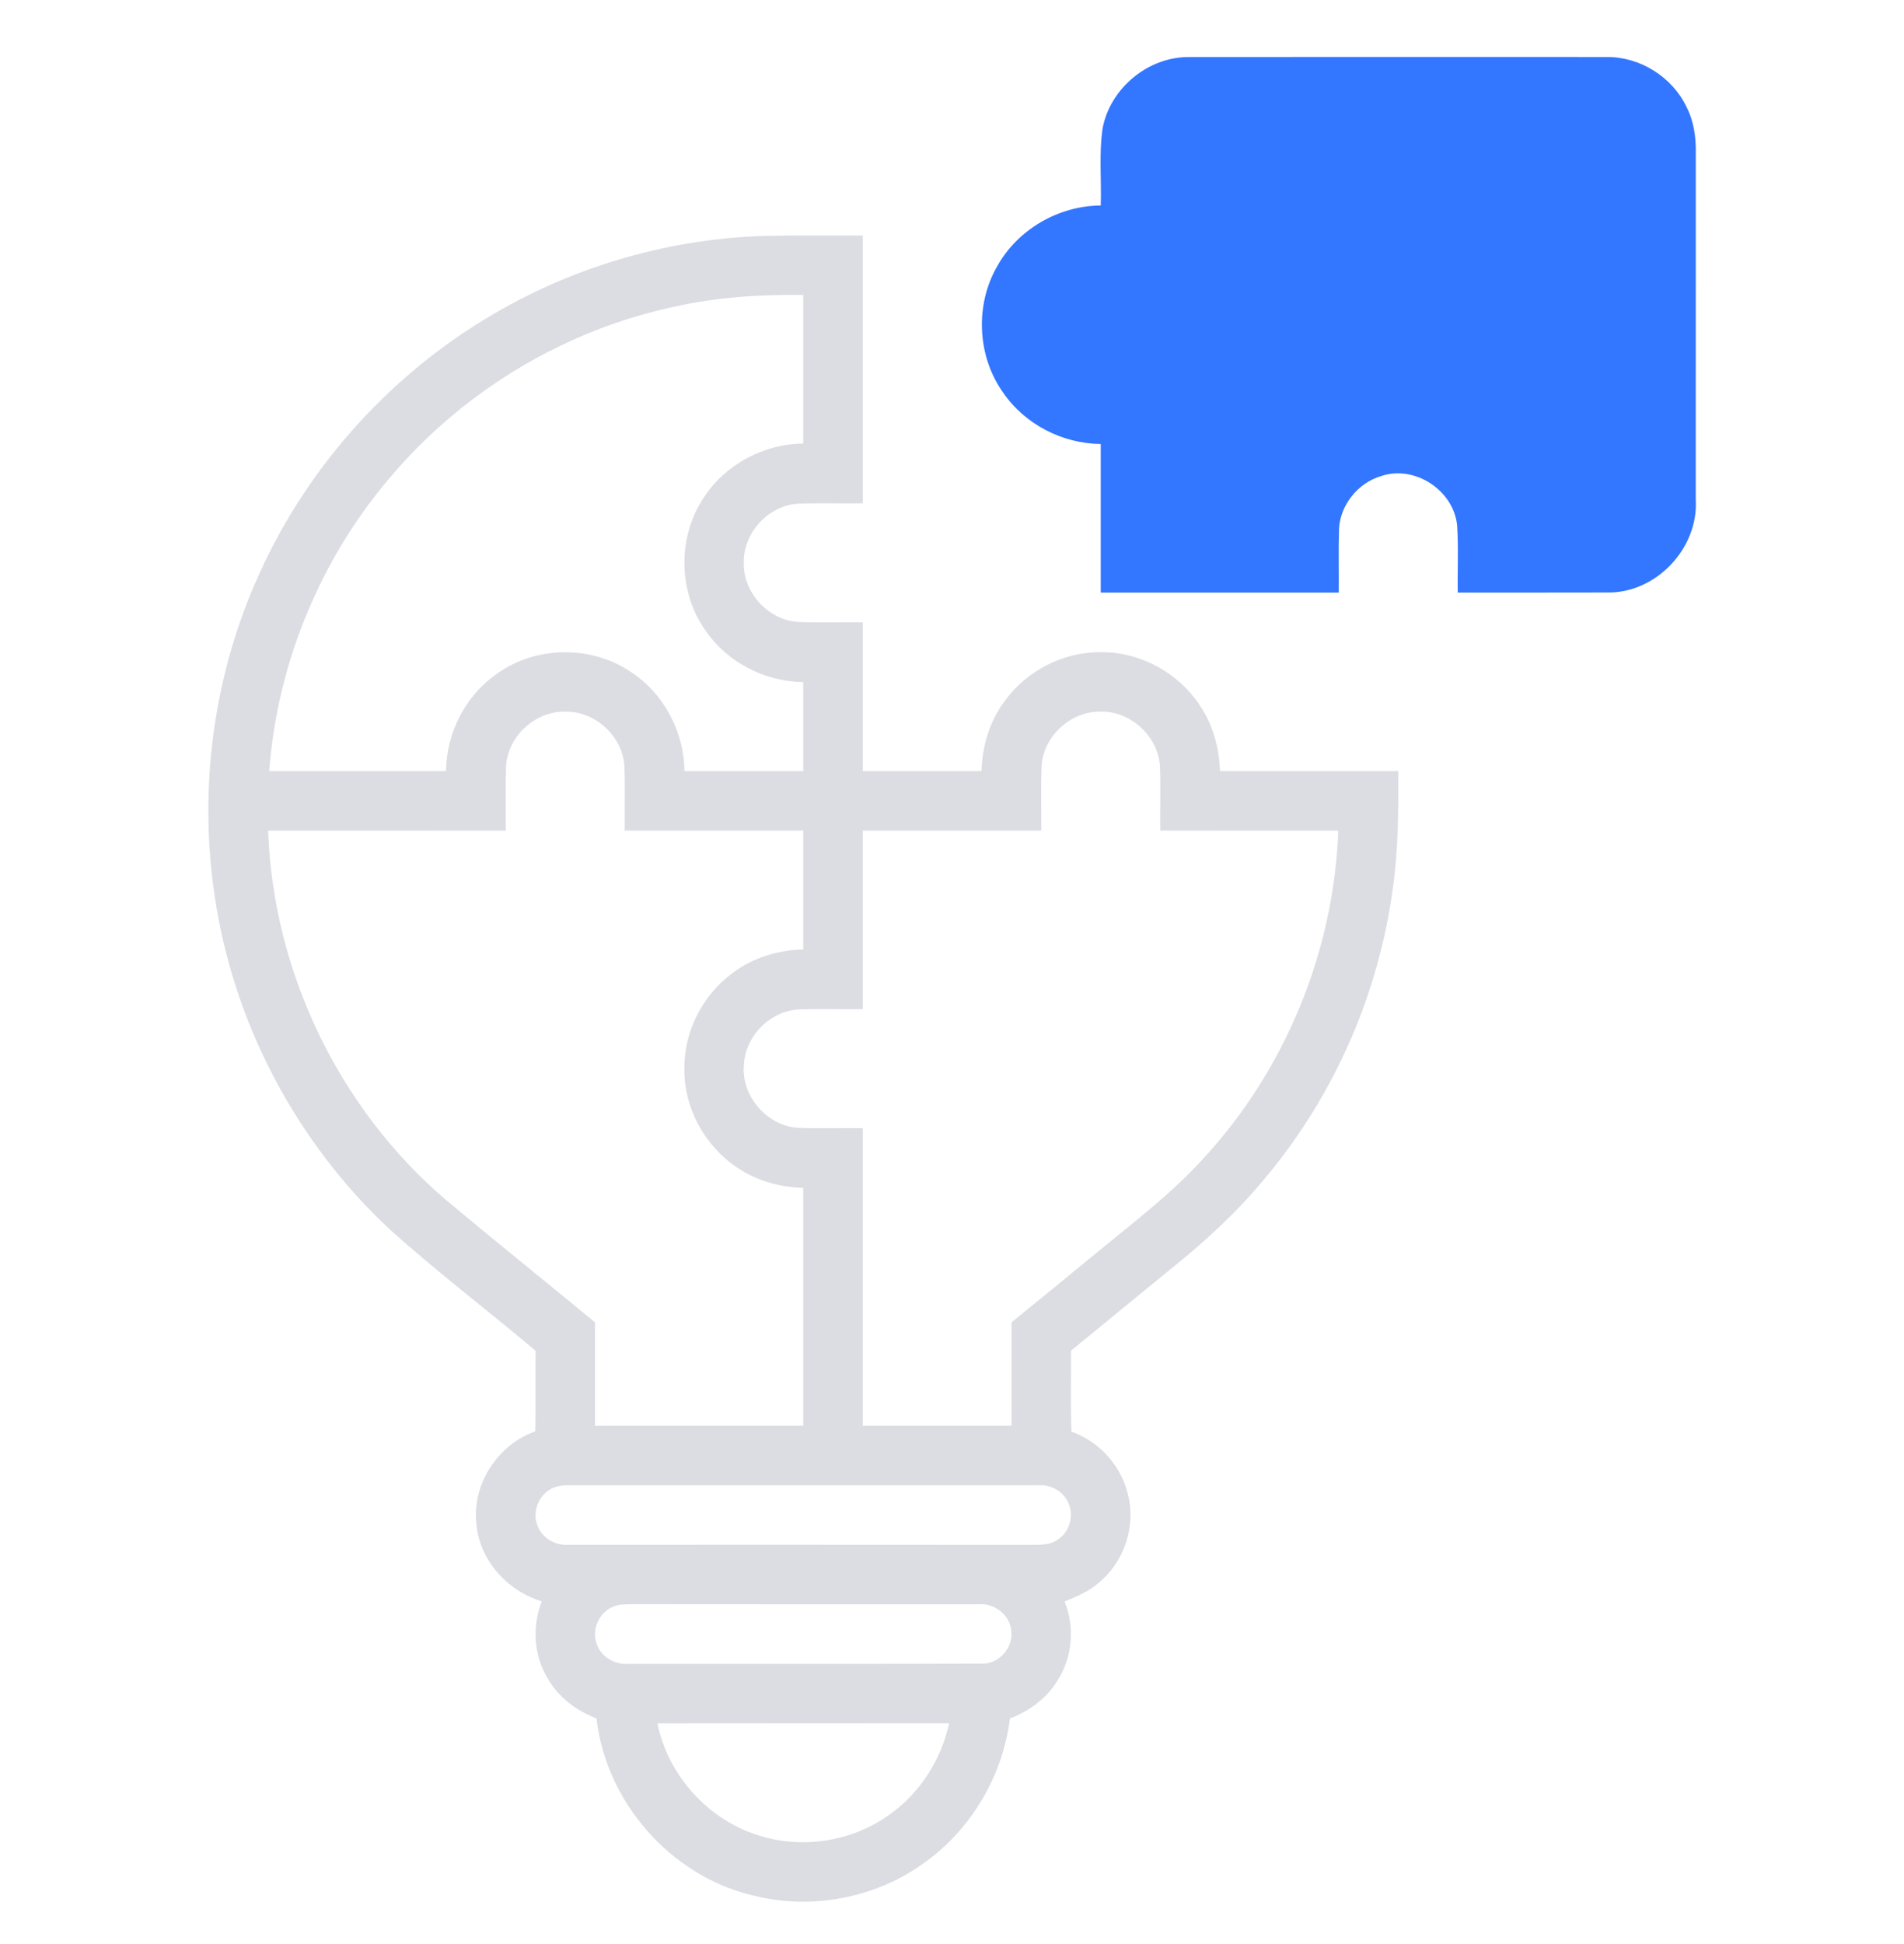 <svg width="48" height="49" viewBox="0 0 48 49" fill="none" xmlns="http://www.w3.org/2000/svg">
<path d="M27.798 3.228C27.992 2.214 28.959 1.421 29.994 1.438C33.497 1.435 36.999 1.435 40.501 1.437C41.343 1.428 42.157 1.938 42.518 2.697C42.703 3.057 42.759 3.467 42.751 3.867C42.749 6.775 42.75 9.684 42.75 12.592C42.824 13.821 41.745 14.96 40.511 14.934C39.257 14.939 38.003 14.934 36.75 14.936C36.74 14.371 36.771 13.803 36.734 13.24C36.645 12.358 35.664 11.713 34.82 11.999C34.237 12.17 33.788 12.722 33.757 13.33C33.74 13.865 33.756 14.401 33.75 14.936C31.75 14.936 29.75 14.936 27.75 14.936C27.75 13.687 27.75 12.439 27.75 11.191C26.784 11.182 25.835 10.695 25.288 9.894C24.634 8.978 24.576 7.686 25.139 6.712C25.655 5.782 26.689 5.185 27.75 5.18C27.771 4.531 27.702 3.874 27.798 3.228Z" fill="#3376FF"/>
<path d="M12.468 7.9C14.564 6.674 16.975 5.994 19.403 5.943C20.185 5.928 20.967 5.939 21.75 5.936C21.75 8.186 21.75 10.436 21.75 12.686C21.214 12.692 20.677 12.675 20.141 12.693C19.383 12.726 18.735 13.424 18.751 14.182C18.73 14.943 19.385 15.647 20.145 15.678C20.679 15.698 21.215 15.679 21.75 15.686C21.751 16.936 21.749 18.186 21.75 19.436C22.748 19.436 23.747 19.436 24.745 19.436C24.76 18.807 24.948 18.179 25.327 17.672C25.878 16.907 26.806 16.427 27.751 16.439C28.763 16.427 29.754 16.981 30.286 17.84C30.593 18.314 30.738 18.875 30.755 19.436C32.253 19.437 33.751 19.435 35.25 19.436C35.255 20.409 35.255 21.386 35.118 22.352C34.767 25.034 33.64 27.609 31.903 29.683C31.187 30.556 30.349 31.319 29.468 32.023C28.645 32.696 27.822 33.369 27 34.043C27.007 34.723 26.986 35.404 27.011 36.084C27.695 36.325 28.241 36.915 28.421 37.617C28.657 38.437 28.348 39.372 27.685 39.905C27.44 40.12 27.135 40.242 26.838 40.367C27.101 41.008 27.036 41.768 26.663 42.352C26.393 42.805 25.949 43.127 25.461 43.314C25.281 44.756 24.487 46.108 23.302 46.951C22.066 47.852 20.423 48.156 18.945 47.765C16.891 47.267 15.277 45.41 15.037 43.313C14.528 43.12 14.07 42.773 13.801 42.293C13.453 41.717 13.414 40.985 13.658 40.362C12.783 40.098 12.072 39.31 12.009 38.383C11.905 37.39 12.561 36.407 13.494 36.077C13.508 35.4 13.494 34.723 13.502 34.046C12.285 33.018 11.013 32.056 9.829 30.989C7.463 28.789 5.877 25.772 5.411 22.575C5.016 19.927 5.362 17.17 6.427 14.712C7.643 11.873 9.797 9.449 12.468 7.9ZM16.994 7.732C14.284 8.308 11.783 9.796 9.964 11.883C8.126 13.969 6.993 16.662 6.787 19.436C8.273 19.436 9.759 19.436 11.244 19.436C11.253 18.472 11.736 17.527 12.532 16.98C13.508 16.276 14.912 16.259 15.905 16.938C16.737 17.477 17.245 18.448 17.255 19.436C18.253 19.436 19.252 19.436 20.25 19.436C20.25 18.688 20.25 17.94 20.25 17.192C19.285 17.18 18.337 16.698 17.791 15.899C17.091 14.926 17.075 13.527 17.747 12.535C18.289 11.702 19.258 11.188 20.25 11.18C20.25 9.932 20.25 8.684 20.25 7.436C19.159 7.419 18.061 7.491 16.994 7.732ZM12.757 19.341C12.74 19.873 12.756 20.404 12.75 20.936C10.753 20.937 8.757 20.935 6.76 20.937C6.882 24.479 8.539 27.933 11.234 30.237C12.479 31.279 13.747 32.296 15 33.329C15.001 34.198 14.999 35.067 15 35.936C16.75 35.936 18.5 35.936 20.25 35.936C20.25 33.938 20.25 31.94 20.25 29.942C19.712 29.922 19.172 29.792 18.711 29.508C17.822 28.983 17.241 27.974 17.253 26.938C17.242 25.995 17.718 25.068 18.48 24.517C18.988 24.135 19.619 23.947 20.25 23.93C20.25 22.932 20.25 21.934 20.25 20.936C18.75 20.936 17.25 20.937 15.75 20.936C15.743 20.402 15.761 19.867 15.742 19.333C15.712 18.571 15.007 17.915 14.244 17.937C13.481 17.923 12.782 18.578 12.757 19.341ZM26.257 19.335C26.239 19.868 26.256 20.402 26.25 20.936C24.75 20.937 23.25 20.936 21.75 20.936C21.75 22.436 21.75 23.936 21.75 25.436C21.217 25.442 20.683 25.425 20.151 25.442C19.422 25.472 18.788 26.111 18.754 26.837C18.68 27.631 19.351 28.398 20.146 28.428C20.68 28.448 21.216 28.429 21.75 28.436C21.751 30.936 21.749 33.436 21.75 35.936C23 35.936 24.25 35.936 25.5 35.936C25.501 35.067 25.498 34.198 25.501 33.329C26.245 32.726 26.984 32.117 27.727 31.51C28.614 30.776 29.54 30.078 30.316 29.222C32.396 26.984 33.626 23.988 33.739 20.937C32.242 20.935 30.746 20.937 29.25 20.936C29.243 20.402 29.261 19.87 29.243 19.337C29.214 18.573 28.508 17.916 27.745 17.937C26.985 17.922 26.287 18.573 26.257 19.335ZM14.004 37.479C13.624 37.601 13.4 38.057 13.543 38.433C13.65 38.761 13.997 38.962 14.334 38.936C18.179 38.937 22.024 38.933 25.868 38.938C26.14 38.931 26.444 38.972 26.677 38.799C26.99 38.591 27.094 38.136 26.899 37.815C26.756 37.551 26.452 37.416 26.16 37.436C22.22 37.436 18.278 37.436 14.338 37.436C14.225 37.433 14.113 37.447 14.004 37.479ZM15.502 40.48C15.123 40.603 14.902 41.057 15.043 41.432C15.15 41.764 15.503 41.965 15.845 41.936C18.817 41.933 21.789 41.942 24.762 41.931C25.194 41.941 25.56 41.514 25.492 41.088C25.449 40.69 25.056 40.397 24.663 40.436C21.755 40.435 18.847 40.439 15.938 40.434C15.792 40.438 15.641 40.432 15.502 40.48ZM16.574 43.438C16.84 44.748 17.85 45.87 19.129 46.262C20.238 46.618 21.508 46.411 22.448 45.721C23.202 45.177 23.731 44.344 23.927 43.437C21.475 43.435 19.025 43.435 16.574 43.438Z" fill="#DBDDE2"/>
</svg>
